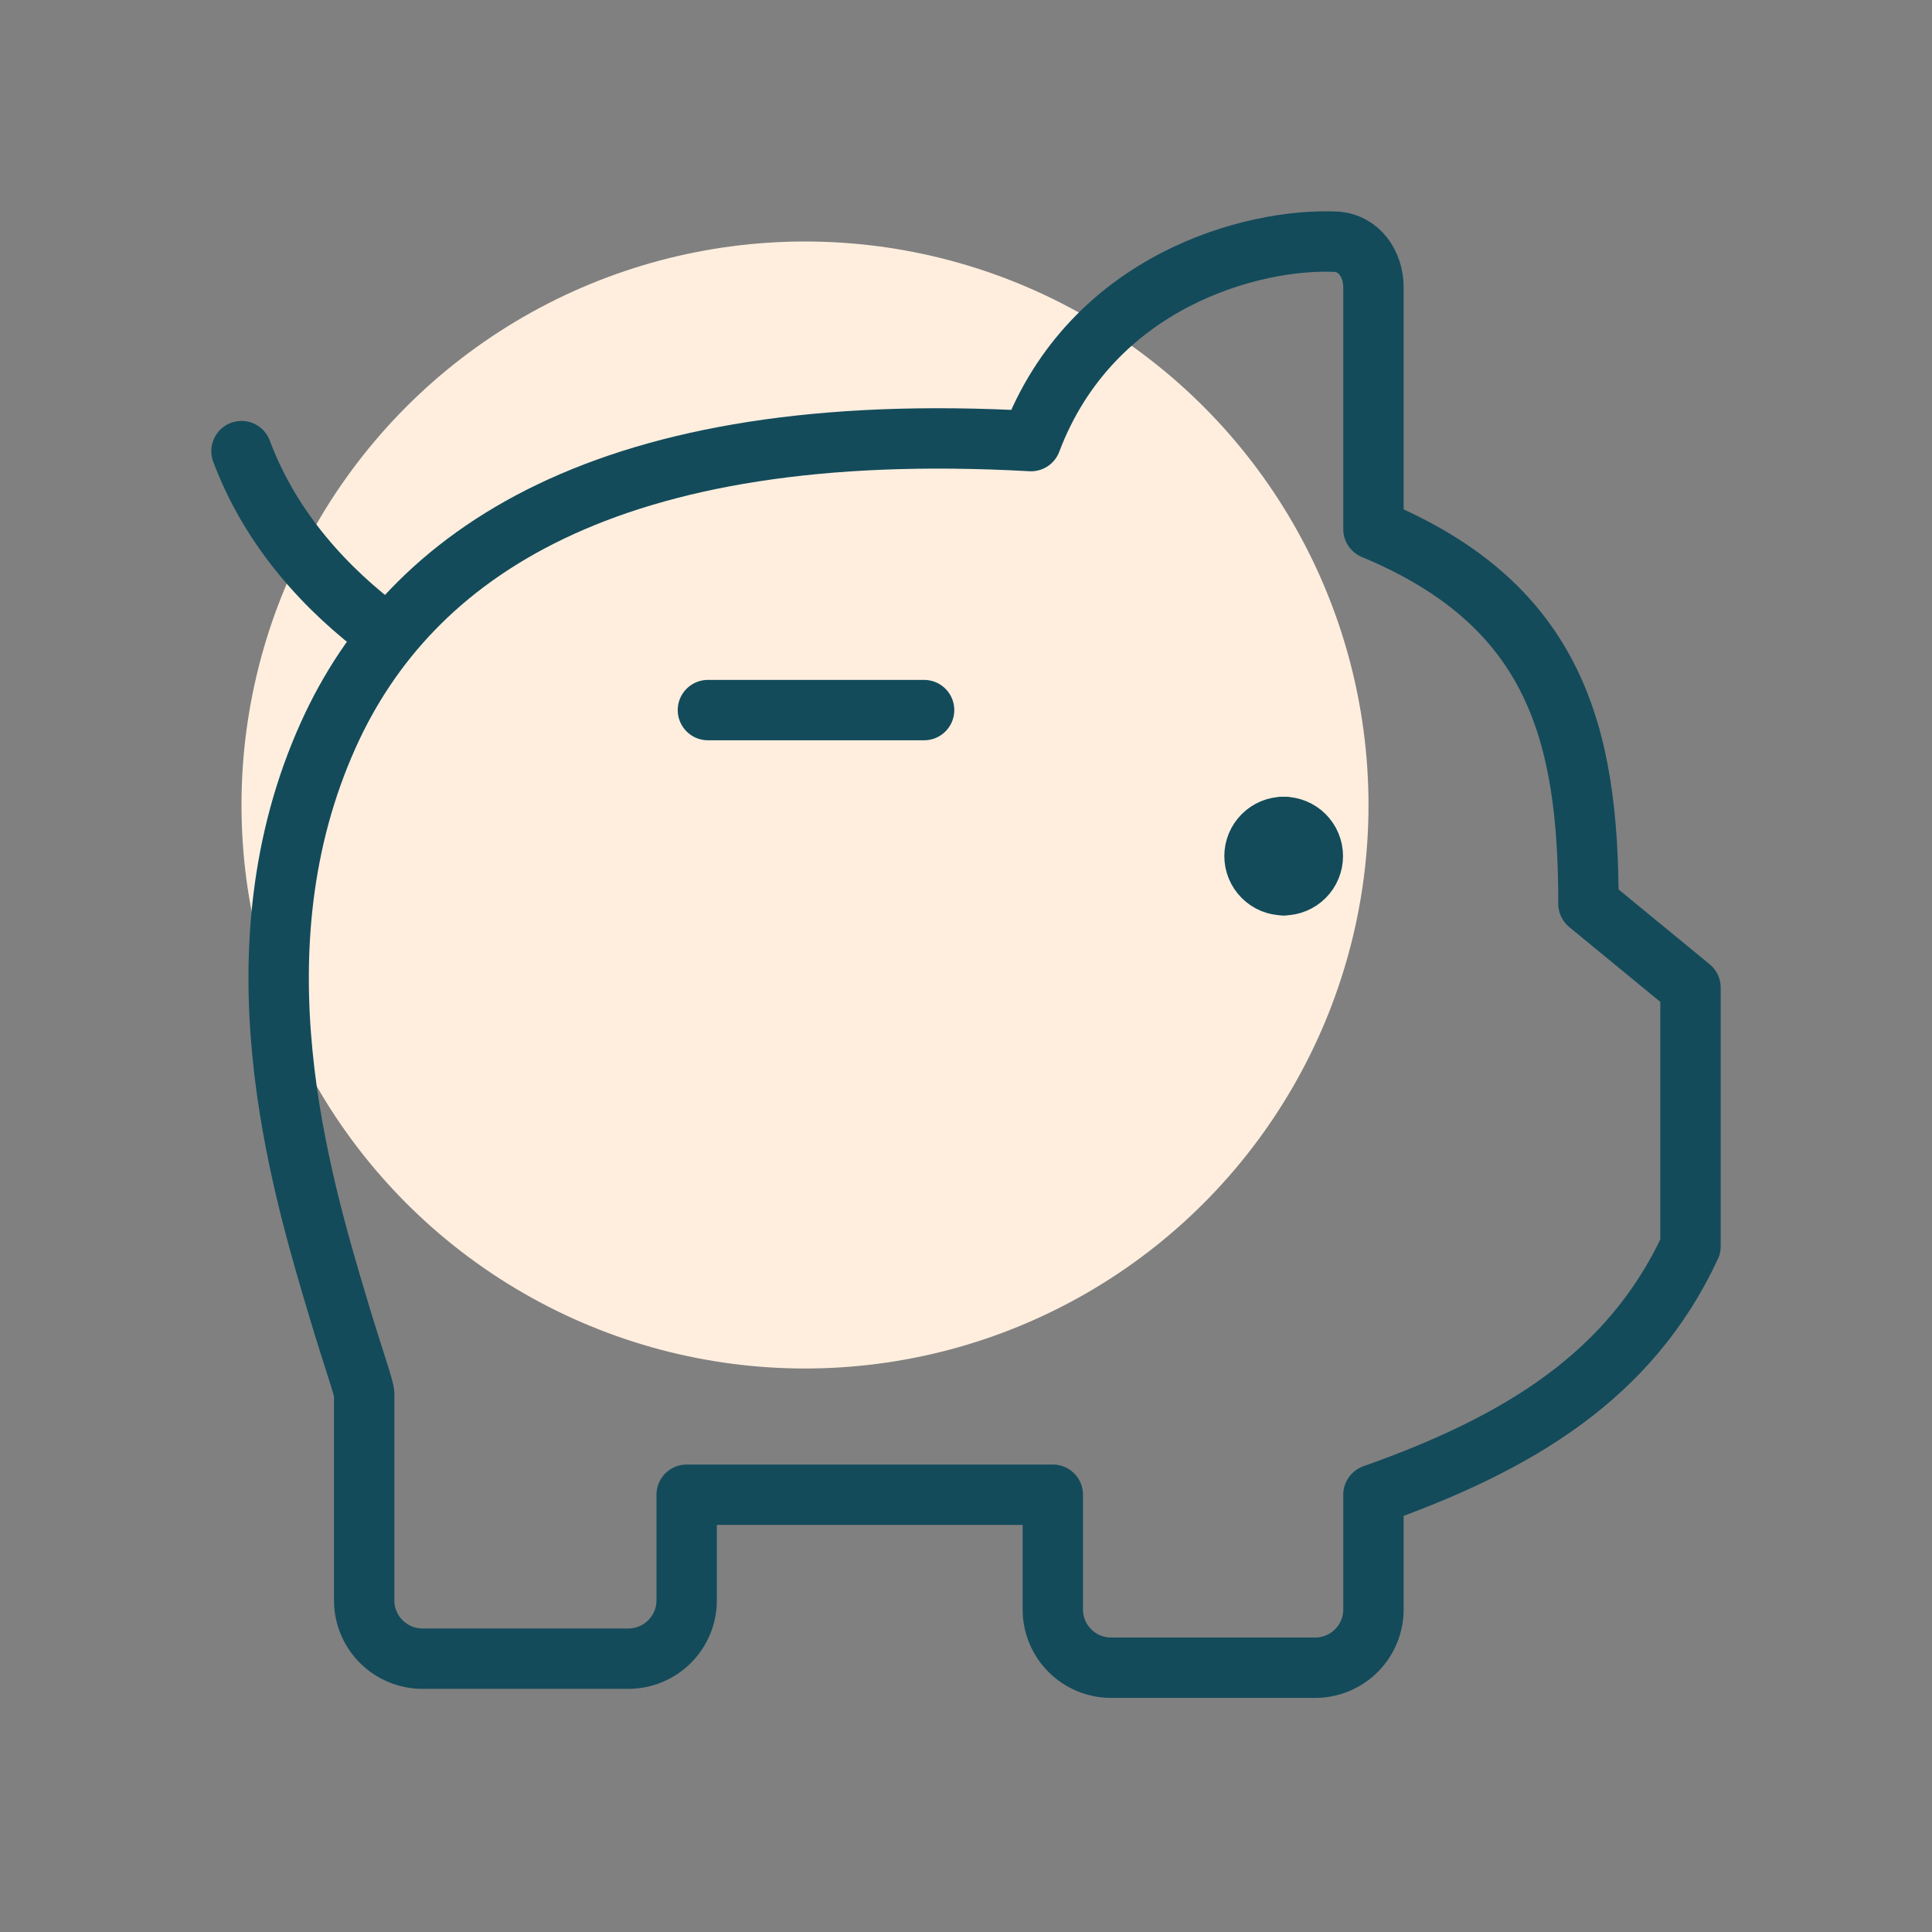 <svg width="48" height="48" viewBox="0 0 48 48" fill="none" xmlns="http://www.w3.org/2000/svg">
<rect x="0" y="0" width="48" height="48" fill="#808080" stroke="none"/>
<circle cx="20" cy="20" r="14" fill="#FFEEDE"/>
<path d="M6 11.208C6.736 13.178 8.132 14.67 9.56 15.727" stroke="#134B5B" stroke-width="1.5" stroke-linecap="round" stroke-linejoin="round"/>
<path d="M22.959 17.642H17.588" stroke="#134B5B" stroke-width="1.5" stroke-linecap="round" stroke-linejoin="round"/>
<path d="M31.893 21.993C31.701 21.993 31.516 21.917 31.381 21.781C31.245 21.645 31.168 21.461 31.168 21.269C31.168 21.077 31.245 20.893 31.381 20.757C31.516 20.621 31.701 20.545 31.893 20.545" stroke="#134B5B" stroke-width="1.5" stroke-linecap="round" stroke-linejoin="round"/>
<path d="M31.893 21.993C32.085 21.993 32.269 21.917 32.405 21.781C32.541 21.645 32.617 21.461 32.617 21.269C32.617 21.077 32.541 20.893 32.405 20.757C32.269 20.621 32.085 20.545 31.893 20.545" stroke="#134B5B" stroke-width="1.5" stroke-linecap="round" stroke-linejoin="round"/>
<path d="M34.123 7.141V13.146C38.651 15.029 39.465 18.248 39.465 22.454L42 24.537V30.965C40.505 34.178 37.744 35.852 34.123 37.136V39.986C34.123 40.37 33.971 40.739 33.699 41.01C33.427 41.282 33.059 41.434 32.675 41.434H27.605C27.221 41.434 26.853 41.282 26.581 41.01C26.309 40.739 26.157 40.37 26.157 39.986V37.136H17.06V39.76C17.06 40.144 16.908 40.513 16.636 40.784C16.364 41.056 15.996 41.209 15.612 41.209H10.496C10.112 41.209 9.743 41.056 9.472 40.784C9.2 40.513 9.048 40.144 9.048 39.76V34.633C9.048 34.496 8.781 33.755 8.436 32.608C7.428 29.253 5.751 23.587 8.161 18.25C10.18 13.78 15.064 10.368 25.615 10.959C27.127 6.961 31.137 5.915 33.182 6.005C33.764 6.034 34.123 6.556 34.123 7.141Z" stroke="#134B5B" stroke-width="1.5" stroke-linecap="round" stroke-linejoin="round"/>
</svg>

